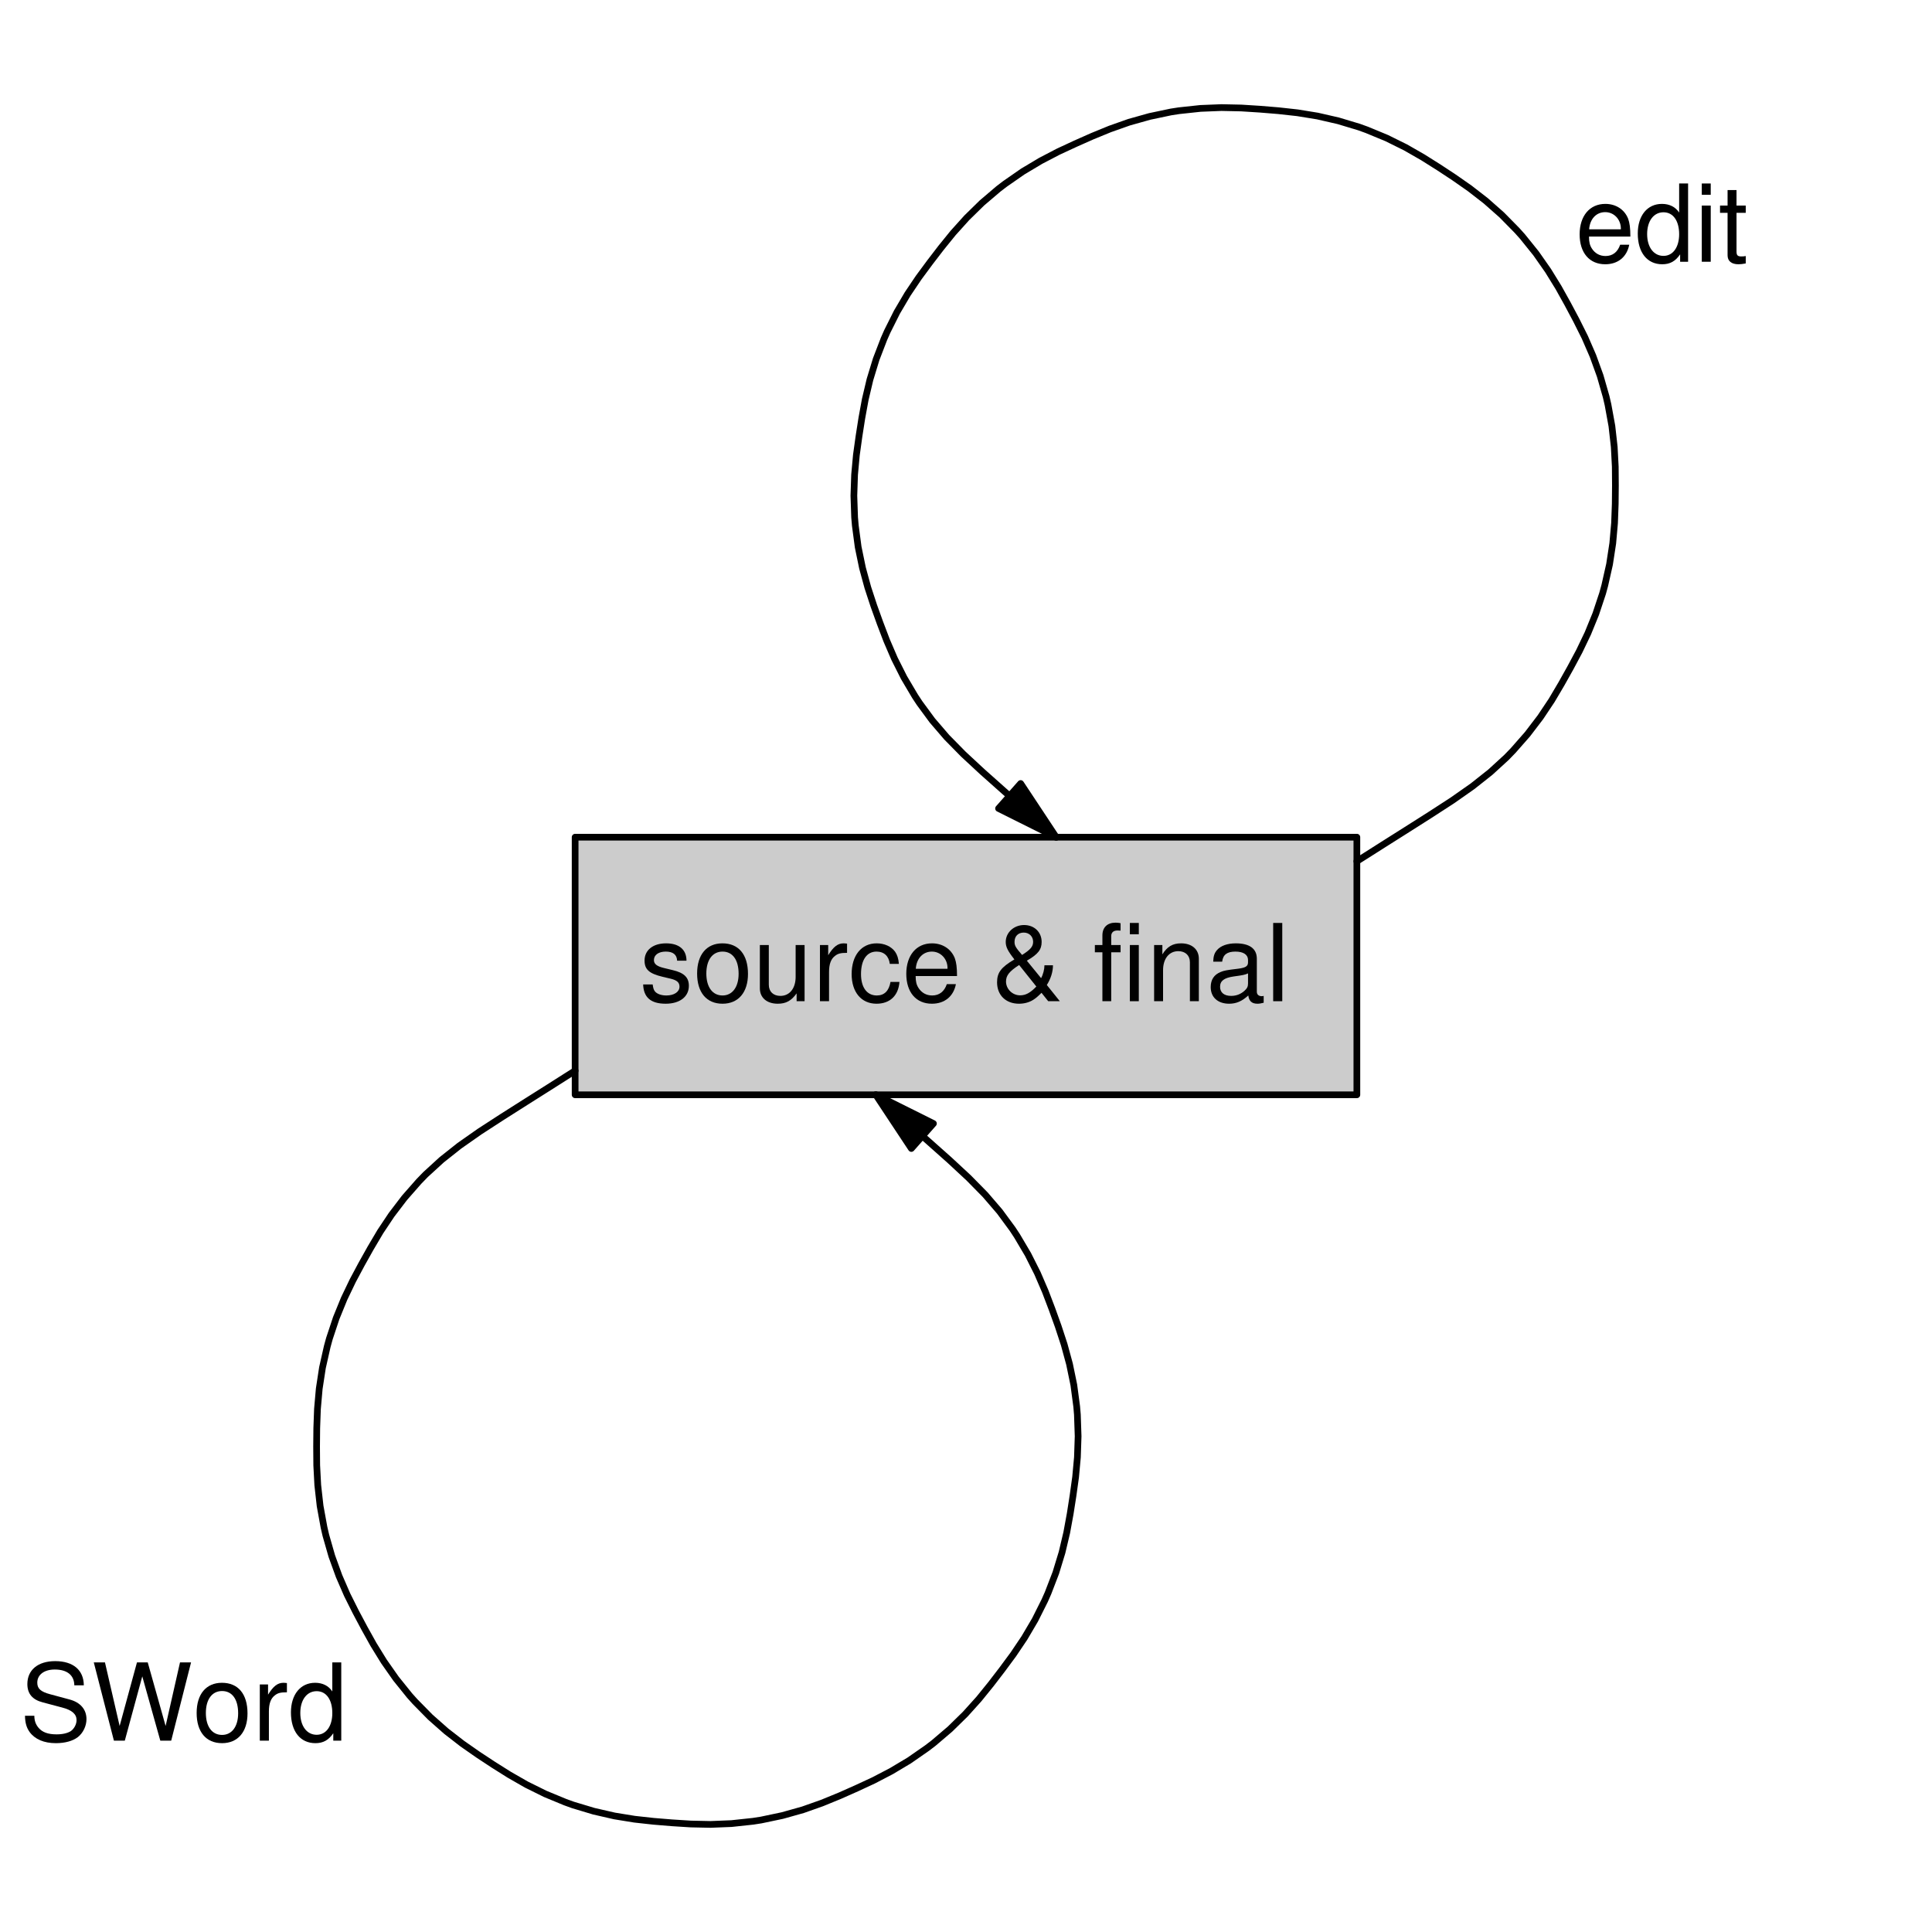 <?xml version="1.0" encoding="UTF-8"?>
<svg xmlns="http://www.w3.org/2000/svg" xmlns:xlink="http://www.w3.org/1999/xlink" width="216pt" height="216pt" viewBox="0 0 216 216" version="1.1">
<defs>
<g>
<symbol overflow="visible" id="glyph0-0">
<path style="stroke:none;" d="M 5.25 -4.531 C 5.25 -5.766 4.422 -6.469 2.969 -6.469 C 1.516 -6.469 0.562 -5.719 0.562 -4.547 C 0.562 -3.562 1.062 -3.094 2.562 -2.734 L 3.484 -2.516 C 4.188 -2.344 4.469 -2.094 4.469 -1.625 C 4.469 -1.047 3.875 -0.641 3 -0.641 C 2.453 -0.641 2 -0.797 1.75 -1.062 C 1.594 -1.25 1.531 -1.422 1.469 -1.875 L 0.406 -1.875 C 0.453 -0.422 1.266 0.281 2.922 0.281 C 4.5 0.281 5.516 -0.5 5.516 -1.719 C 5.516 -2.656 4.984 -3.172 3.734 -3.469 L 2.766 -3.703 C 1.953 -3.891 1.609 -4.156 1.609 -4.594 C 1.609 -5.172 2.125 -5.547 2.938 -5.547 C 3.75 -5.547 4.172 -5.203 4.203 -4.531 Z M 5.25 -4.531 "/>
</symbol>
<symbol overflow="visible" id="glyph0-1">
<path style="stroke:none;" d="M 3.266 -6.469 C 1.5 -6.469 0.438 -5.203 0.438 -3.094 C 0.438 -0.984 1.484 0.281 3.281 0.281 C 5.047 0.281 6.125 -0.984 6.125 -3.047 C 6.125 -5.219 5.078 -6.469 3.266 -6.469 Z M 3.281 -5.547 C 4.406 -5.547 5.078 -4.625 5.078 -3.062 C 5.078 -1.578 4.375 -0.641 3.281 -0.641 C 2.156 -0.641 1.469 -1.578 1.469 -3.094 C 1.469 -4.609 2.156 -5.547 3.281 -5.547 Z M 3.281 -5.547 "/>
</symbol>
<symbol overflow="visible" id="glyph0-2">
<path style="stroke:none;" d="M 5.781 0 L 5.781 -6.281 L 4.781 -6.281 L 4.781 -2.719 C 4.781 -1.438 4.109 -0.594 3.078 -0.594 C 2.281 -0.594 1.781 -1.078 1.781 -1.844 L 1.781 -6.281 L 0.781 -6.281 L 0.781 -1.438 C 0.781 -0.391 1.562 0.281 2.781 0.281 C 3.703 0.281 4.297 -0.047 4.891 -0.875 L 4.891 0 Z M 5.781 0 "/>
</symbol>
<symbol overflow="visible" id="glyph0-3">
<path style="stroke:none;" d="M 0.828 -6.281 L 0.828 0 L 1.844 0 L 1.844 -3.266 C 1.844 -4.156 2.062 -4.75 2.547 -5.094 C 2.859 -5.328 3.156 -5.406 3.859 -5.406 L 3.859 -6.438 C 3.688 -6.453 3.594 -6.469 3.469 -6.469 C 2.812 -6.469 2.328 -6.078 1.75 -5.141 L 1.75 -6.281 Z M 0.828 -6.281 "/>
</symbol>
<symbol overflow="visible" id="glyph0-4">
<path style="stroke:none;" d="M 5.656 -4.172 C 5.609 -4.781 5.469 -5.188 5.234 -5.531 C 4.797 -6.125 4.047 -6.469 3.172 -6.469 C 1.469 -6.469 0.375 -5.125 0.375 -3.031 C 0.375 -1.016 1.453 0.281 3.156 0.281 C 4.656 0.281 5.609 -0.625 5.719 -2.156 L 4.719 -2.156 C 4.547 -1.156 4.031 -0.641 3.188 -0.641 C 2.078 -0.641 1.422 -1.547 1.422 -3.031 C 1.422 -4.609 2.062 -5.547 3.156 -5.547 C 4 -5.547 4.531 -5.047 4.641 -4.172 Z M 5.656 -4.172 "/>
</symbol>
<symbol overflow="visible" id="glyph0-5">
<path style="stroke:none;" d="M 6.156 -2.812 C 6.156 -3.766 6.078 -4.344 5.906 -4.812 C 5.5 -5.844 4.531 -6.469 3.359 -6.469 C 1.609 -6.469 0.484 -5.125 0.484 -3.062 C 0.484 -1 1.578 0.281 3.344 0.281 C 4.781 0.281 5.766 -0.547 6.031 -1.906 L 5.016 -1.906 C 4.734 -1.078 4.172 -0.641 3.375 -0.641 C 2.734 -0.641 2.203 -0.938 1.859 -1.469 C 1.625 -1.828 1.531 -2.188 1.531 -2.812 Z M 1.547 -3.625 C 1.625 -4.781 2.344 -5.547 3.344 -5.547 C 4.328 -5.547 5.094 -4.734 5.094 -3.703 C 5.094 -3.672 5.094 -3.641 5.078 -3.625 Z M 1.547 -3.625 "/>
</symbol>
<symbol overflow="visible" id="glyph0-6">
<path style="stroke:none;" d=""/>
</symbol>
<symbol overflow="visible" id="glyph0-7">
<path style="stroke:none;" d="M 5.922 -4.016 C 5.922 -3.578 5.781 -3 5.547 -2.578 L 3.953 -4.531 C 5.203 -5.25 5.609 -5.766 5.609 -6.625 C 5.609 -7.734 4.781 -8.516 3.641 -8.516 C 2.516 -8.516 1.594 -7.688 1.594 -6.625 C 1.594 -6.062 1.828 -5.609 2.562 -4.672 C 1.078 -3.797 0.625 -3.203 0.625 -2.109 C 0.625 -0.672 1.609 0.281 3.078 0.281 C 3.672 0.281 4.234 0.125 4.672 -0.156 C 4.922 -0.312 5.141 -0.484 5.594 -0.938 L 6.344 0 L 7.641 0 L 6.188 -1.812 C 6.625 -2.5 6.875 -3.281 6.875 -4.016 Z M 3.422 -5.172 C 2.688 -6.016 2.578 -6.219 2.578 -6.641 C 2.578 -7.266 2.984 -7.672 3.609 -7.672 C 4.219 -7.672 4.656 -7.234 4.656 -6.641 C 4.656 -6.109 4.359 -5.766 3.422 -5.172 Z M 5.016 -1.641 C 4.344 -0.938 3.828 -0.656 3.203 -0.656 C 2.344 -0.656 1.625 -1.359 1.625 -2.203 C 1.625 -2.875 2 -3.344 3.094 -4.047 Z M 5.016 -1.641 "/>
</symbol>
<symbol overflow="visible" id="glyph0-8">
<path style="stroke:none;" d="M 3.094 -6.281 L 2.047 -6.281 L 2.047 -7.266 C 2.047 -7.688 2.297 -7.906 2.75 -7.906 C 2.828 -7.906 2.875 -7.906 3.094 -7.891 L 3.094 -8.719 C 2.875 -8.766 2.734 -8.781 2.531 -8.781 C 1.609 -8.781 1.062 -8.25 1.062 -7.359 L 1.062 -6.281 L 0.219 -6.281 L 0.219 -5.469 L 1.062 -5.469 L 1.062 0 L 2.047 0 L 2.047 -5.469 L 3.094 -5.469 Z M 3.094 -6.281 "/>
</symbol>
<symbol overflow="visible" id="glyph0-9">
<path style="stroke:none;" d="M 1.797 -6.281 L 0.797 -6.281 L 0.797 0 L 1.797 0 Z M 1.797 -8.75 L 0.797 -8.75 L 0.797 -7.484 L 1.797 -7.484 Z M 1.797 -8.75 "/>
</symbol>
<symbol overflow="visible" id="glyph0-10">
<path style="stroke:none;" d="M 0.844 -6.281 L 0.844 0 L 1.844 0 L 1.844 -3.469 C 1.844 -4.75 2.516 -5.594 3.547 -5.594 C 4.344 -5.594 4.844 -5.109 4.844 -4.359 L 4.844 0 L 5.844 0 L 5.844 -4.75 C 5.844 -5.797 5.062 -6.469 3.859 -6.469 C 2.922 -6.469 2.312 -6.109 1.766 -5.234 L 1.766 -6.281 Z M 0.844 -6.281 "/>
</symbol>
<symbol overflow="visible" id="glyph0-11">
<path style="stroke:none;" d="M 6.422 -0.594 C 6.312 -0.562 6.266 -0.562 6.203 -0.562 C 5.859 -0.562 5.656 -0.75 5.656 -1.062 L 5.656 -4.75 C 5.656 -5.875 4.844 -6.469 3.297 -6.469 C 2.391 -6.469 1.625 -6.203 1.219 -5.734 C 0.922 -5.406 0.797 -5.047 0.781 -4.422 L 1.781 -4.422 C 1.875 -5.203 2.328 -5.547 3.266 -5.547 C 4.156 -5.547 4.672 -5.203 4.672 -4.609 L 4.672 -4.344 C 4.672 -3.922 4.422 -3.75 3.625 -3.641 C 2.203 -3.469 1.984 -3.422 1.609 -3.266 C 0.875 -2.969 0.5 -2.406 0.5 -1.578 C 0.5 -0.438 1.297 0.281 2.562 0.281 C 3.359 0.281 4 0 4.703 -0.641 C 4.781 -0.016 5.094 0.281 5.734 0.281 C 5.938 0.281 6.094 0.25 6.422 0.172 Z M 4.672 -1.984 C 4.672 -1.641 4.578 -1.438 4.266 -1.156 C 3.859 -0.797 3.375 -0.594 2.781 -0.594 C 2 -0.594 1.547 -0.969 1.547 -1.609 C 1.547 -2.266 1.984 -2.609 3.062 -2.766 C 4.109 -2.906 4.328 -2.953 4.672 -3.109 Z M 4.672 -1.984 "/>
</symbol>
<symbol overflow="visible" id="glyph0-12">
<path style="stroke:none;" d="M 1.828 -8.75 L 0.812 -8.75 L 0.812 0 L 1.828 0 Z M 1.828 -8.75 "/>
</symbol>
<symbol overflow="visible" id="glyph0-13">
<path style="stroke:none;" d="M 5.938 -8.75 L 4.938 -8.75 L 4.938 -5.5 C 4.531 -6.125 3.859 -6.469 3.016 -6.469 C 1.375 -6.469 0.312 -5.156 0.312 -3.156 C 0.312 -1.031 1.359 0.281 3.047 0.281 C 3.906 0.281 4.516 -0.047 5.047 -0.828 L 5.047 0 L 5.938 0 Z M 3.188 -5.531 C 4.266 -5.531 4.938 -4.578 4.938 -3.078 C 4.938 -1.625 4.25 -0.656 3.188 -0.656 C 2.094 -0.656 1.359 -1.625 1.359 -3.094 C 1.359 -4.562 2.094 -5.531 3.188 -5.531 Z M 3.188 -5.531 "/>
</symbol>
<symbol overflow="visible" id="glyph0-14">
<path style="stroke:none;" d="M 3.047 -6.281 L 2.016 -6.281 L 2.016 -8.016 L 1.016 -8.016 L 1.016 -6.281 L 0.172 -6.281 L 0.172 -5.469 L 1.016 -5.469 L 1.016 -0.719 C 1.016 -0.078 1.453 0.281 2.234 0.281 C 2.469 0.281 2.719 0.25 3.047 0.188 L 3.047 -0.641 C 2.922 -0.609 2.766 -0.594 2.562 -0.594 C 2.141 -0.594 2.016 -0.719 2.016 -1.156 L 2.016 -5.469 L 3.047 -5.469 Z M 3.047 -6.281 "/>
</symbol>
<symbol overflow="visible" id="glyph0-15">
<path style="stroke:none;" d="M 7.156 -6.188 C 7.141 -7.891 5.969 -8.891 3.953 -8.891 C 2.031 -8.891 0.844 -7.906 0.844 -6.328 C 0.844 -5.25 1.406 -4.578 2.562 -4.281 L 4.734 -3.703 C 5.828 -3.422 6.344 -2.969 6.344 -2.297 C 6.344 -1.828 6.078 -1.344 5.719 -1.078 C 5.359 -0.844 4.812 -0.703 4.109 -0.703 C 3.156 -0.703 2.516 -0.938 2.094 -1.438 C 1.766 -1.828 1.625 -2.25 1.625 -2.781 L 0.578 -2.781 C 0.594 -1.984 0.75 -1.453 1.094 -0.969 C 1.688 -0.156 2.703 0.281 4.031 0.281 C 5.078 0.281 5.922 0.031 6.484 -0.391 C 7.078 -0.859 7.453 -1.641 7.453 -2.406 C 7.453 -3.484 6.781 -4.266 5.594 -4.594 L 3.391 -5.188 C 2.344 -5.469 1.953 -5.812 1.953 -6.484 C 1.953 -7.375 2.734 -7.953 3.906 -7.953 C 5.297 -7.953 6.078 -7.312 6.094 -6.188 Z M 7.156 -6.188 "/>
</symbol>
<symbol overflow="visible" id="glyph0-16">
<path style="stroke:none;" d="M 8.922 0 L 11.141 -8.75 L 9.906 -8.75 L 8.297 -1.641 L 6.297 -8.75 L 5.094 -8.75 L 3.156 -1.641 L 1.516 -8.75 L 0.266 -8.75 L 2.516 0 L 3.734 0 L 5.688 -7.188 L 7.703 0 Z M 8.922 0 "/>
</symbol>
</g>
</defs>
<g id="surface52">
<rect x="0" y="0" width="216" height="216" style="fill:rgb(100%,100%,100%);fill-opacity:1;stroke:none;"/>
<path style="fill-rule:nonzero;fill:rgb(80%,80%,80%);fill-opacity:1;stroke-width:0.75;stroke-linecap:round;stroke-linejoin:round;stroke:rgb(0%,0%,0%);stroke-opacity:1;stroke-miterlimit:10;" d="M 64.301 122.398 L 151.699 122.398 L 151.699 93.598 L 64.301 93.598 Z M 64.301 122.398 "/>
<g style="fill:rgb(0%,0%,0%);fill-opacity:1;">
  <use xlink:href="#glyph0-0" x="71.5" y="111.936"/>
  <use xlink:href="#glyph0-1" x="77.5" y="111.936"/>
  <use xlink:href="#glyph0-2" x="84.172" y="111.936"/>
  <use xlink:href="#glyph0-3" x="90.844" y="111.936"/>
  <use xlink:href="#glyph0-4" x="94.84" y="111.936"/>
  <use xlink:href="#glyph0-5" x="100.84" y="111.936"/>
  <use xlink:href="#glyph0-6" x="107.512" y="111.936"/>
  <use xlink:href="#glyph0-7" x="110.848" y="111.936"/>
  <use xlink:href="#glyph0-6" x="118.852" y="111.936"/>
  <use xlink:href="#glyph0-8" x="122.188" y="111.936"/>
  <use xlink:href="#glyph0-9" x="125.523" y="111.936"/>
  <use xlink:href="#glyph0-10" x="128.188" y="111.936"/>
  <use xlink:href="#glyph0-11" x="134.859" y="111.936"/>
  <use xlink:href="#glyph0-12" x="141.531" y="111.936"/>
</g>
<path style="fill:none;stroke-width:0.75;stroke-linecap:round;stroke-linejoin:round;stroke:rgb(0%,0%,0%);stroke-opacity:1;stroke-miterlimit:10;" d="M 151.699 96.289 L 151.852 96.195 L 152.742 95.633 L 154.605 94.449 L 157.152 92.84 L 159.859 91.121 L 162.383 89.484 L 164.633 87.906 L 166.625 86.328 L 168.422 84.684 L 169.172 83.91 L 170.773 82.086 L 172.219 80.191 L 173.48 78.301 L 174.57 76.457 L 175.574 74.664 L 176.562 72.816 L 177.523 70.812 L 178.41 68.637 L 179.172 66.344 L 179.414 65.461 L 179.949 63.09 L 180.309 60.738 L 180.508 58.473 L 180.586 56.332 L 180.605 54.277 L 180.59 52.184 L 180.473 49.961 L 180.211 47.629 L 179.777 45.25 L 179.57 44.355 L 178.902 42.023 L 178.09 39.785 L 177.184 37.699 L 176.227 35.785 L 175.262 33.973 L 174.242 32.141 L 173.074 30.246 L 171.727 28.324 L 170.211 26.441 L 169.598 25.758 L 167.895 24.027 L 166.113 22.453 L 164.316 21.059 L 162.559 19.832 L 160.844 18.703 L 159.07 17.586 L 157.141 16.48 L 155.035 15.438 L 152.805 14.516 L 151.938 14.203 L 149.613 13.504 L 147.293 12.973 L 145.051 12.609 L 142.922 12.375 L 140.875 12.207 L 138.781 12.074 L 136.559 12.027 L 134.215 12.121 L 131.809 12.379 L 130.902 12.52 L 128.527 13.02 L 126.234 13.664 L 124.09 14.422 L 122.109 15.234 L 120.234 16.066 L 118.332 16.949 L 116.359 17.977 L 114.344 19.18 L 112.359 20.559 L 111.629 21.117 L 109.781 22.691 L 108.082 24.355 L 106.559 26.047 L 105.211 27.711 L 103.961 29.34 L 102.715 31.027 L 101.473 32.871 L 100.281 34.895 L 99.199 37.055 L 98.828 37.895 L 97.957 40.16 L 97.262 42.438 L 96.738 44.652 L 96.352 46.758 L 96.035 48.785 L 95.746 50.863 L 95.543 53.078 L 95.465 55.422 L 95.547 57.84 L 95.625 58.754 L 95.945 61.16 L 96.426 63.492 L 97.023 65.684 L 97.691 67.719 L 98.387 69.652 L 99.133 71.613 L 100.012 73.656 L 101.066 75.75 L 102.297 77.832 L 102.801 78.598 L 104.234 80.547 L 105.852 82.43 L 107.707 84.316 L 109.828 86.285 L 112.172 88.371 L 114.551 90.473 L 116.523 92.219 L 117.703 93.262 L 118.07 93.59 L 118.082 93.602 "/>
<path style="fill-rule:nonzero;fill:rgb(0%,0%,0%);fill-opacity:1;stroke-width:0.75;stroke-linecap:round;stroke-linejoin:round;stroke:rgb(0%,0%,0%);stroke-opacity:1;stroke-miterlimit:10;" d="M 111.641 90.387 L 118.082 93.602 L 114.109 87.598 Z M 111.641 90.387 "/>
<g style="fill:rgb(0%,0%,0%);fill-opacity:1;">
  <use xlink:href="#glyph0-6" x="172.785" y="29.264"/>
  <use xlink:href="#glyph0-5" x="176.121" y="29.264"/>
  <use xlink:href="#glyph0-13" x="182.793" y="29.264"/>
  <use xlink:href="#glyph0-9" x="189.465" y="29.264"/>
  <use xlink:href="#glyph0-14" x="192.129" y="29.264"/>
</g>
<path style="fill:none;stroke-width:0.75;stroke-linecap:round;stroke-linejoin:round;stroke:rgb(0%,0%,0%);stroke-opacity:1;stroke-miterlimit:10;" d="M 64.301 119.711 L 64.148 119.805 L 63.258 120.367 L 61.395 121.551 L 58.848 123.16 L 56.141 124.879 L 53.617 126.516 L 51.367 128.094 L 49.375 129.672 L 47.578 131.316 L 46.828 132.09 L 45.227 133.914 L 43.781 135.809 L 42.52 137.699 L 41.43 139.543 L 40.426 141.336 L 39.438 143.184 L 38.477 145.188 L 37.59 147.363 L 36.828 149.656 L 36.586 150.539 L 36.051 152.91 L 35.691 155.262 L 35.492 157.527 L 35.414 159.668 L 35.395 161.723 L 35.41 163.816 L 35.527 166.039 L 35.789 168.371 L 36.223 170.75 L 36.43 171.645 L 37.098 173.977 L 37.91 176.215 L 38.816 178.301 L 39.773 180.215 L 40.738 182.027 L 41.758 183.859 L 42.926 185.754 L 44.273 187.676 L 45.789 189.559 L 46.402 190.242 L 48.105 191.973 L 49.887 193.547 L 51.684 194.941 L 53.441 196.168 L 55.156 197.297 L 56.93 198.414 L 58.859 199.52 L 60.965 200.562 L 63.195 201.484 L 64.062 201.797 L 66.387 202.496 L 68.707 203.027 L 70.949 203.391 L 73.078 203.625 L 75.125 203.793 L 77.219 203.926 L 79.441 203.973 L 81.785 203.879 L 84.191 203.621 L 85.098 203.48 L 87.473 202.98 L 89.766 202.336 L 91.91 201.578 L 93.891 200.766 L 95.766 199.934 L 97.668 199.051 L 99.641 198.023 L 101.656 196.82 L 103.641 195.441 L 104.371 194.883 L 106.219 193.309 L 107.918 191.645 L 109.441 189.953 L 110.789 188.289 L 112.039 186.66 L 113.285 184.973 L 114.527 183.129 L 115.719 181.105 L 116.801 178.945 L 117.172 178.105 L 118.043 175.84 L 118.738 173.562 L 119.262 171.348 L 119.648 169.242 L 119.965 167.215 L 120.254 165.137 L 120.457 162.922 L 120.535 160.578 L 120.453 158.16 L 120.375 157.246 L 120.055 154.84 L 119.574 152.508 L 118.977 150.316 L 118.309 148.281 L 117.613 146.348 L 116.867 144.387 L 115.988 142.344 L 114.934 140.25 L 113.703 138.168 L 113.199 137.402 L 111.766 135.453 L 110.148 133.57 L 108.293 131.684 L 106.172 129.715 L 103.828 127.629 L 101.449 125.527 L 99.477 123.781 L 98.297 122.738 L 97.93 122.41 L 97.918 122.398 "/>
<path style="fill-rule:nonzero;fill:rgb(0%,0%,0%);fill-opacity:1;stroke-width:0.75;stroke-linecap:round;stroke-linejoin:round;stroke:rgb(0%,0%,0%);stroke-opacity:1;stroke-miterlimit:10;" d="M 104.359 125.613 L 97.918 122.398 L 101.891 128.402 Z M 104.359 125.613 "/>
<g style="fill:rgb(0%,0%,0%);fill-opacity:1;">
  <use xlink:href="#glyph0-15" x="2.215" y="194.607"/>
  <use xlink:href="#glyph0-16" x="10.219" y="194.607"/>
  <use xlink:href="#glyph0-1" x="21.547" y="194.607"/>
  <use xlink:href="#glyph0-3" x="28.219" y="194.607"/>
  <use xlink:href="#glyph0-13" x="32.215" y="194.607"/>
  <use xlink:href="#glyph0-6" x="38.887" y="194.607"/>
</g>
</g>
</svg>
